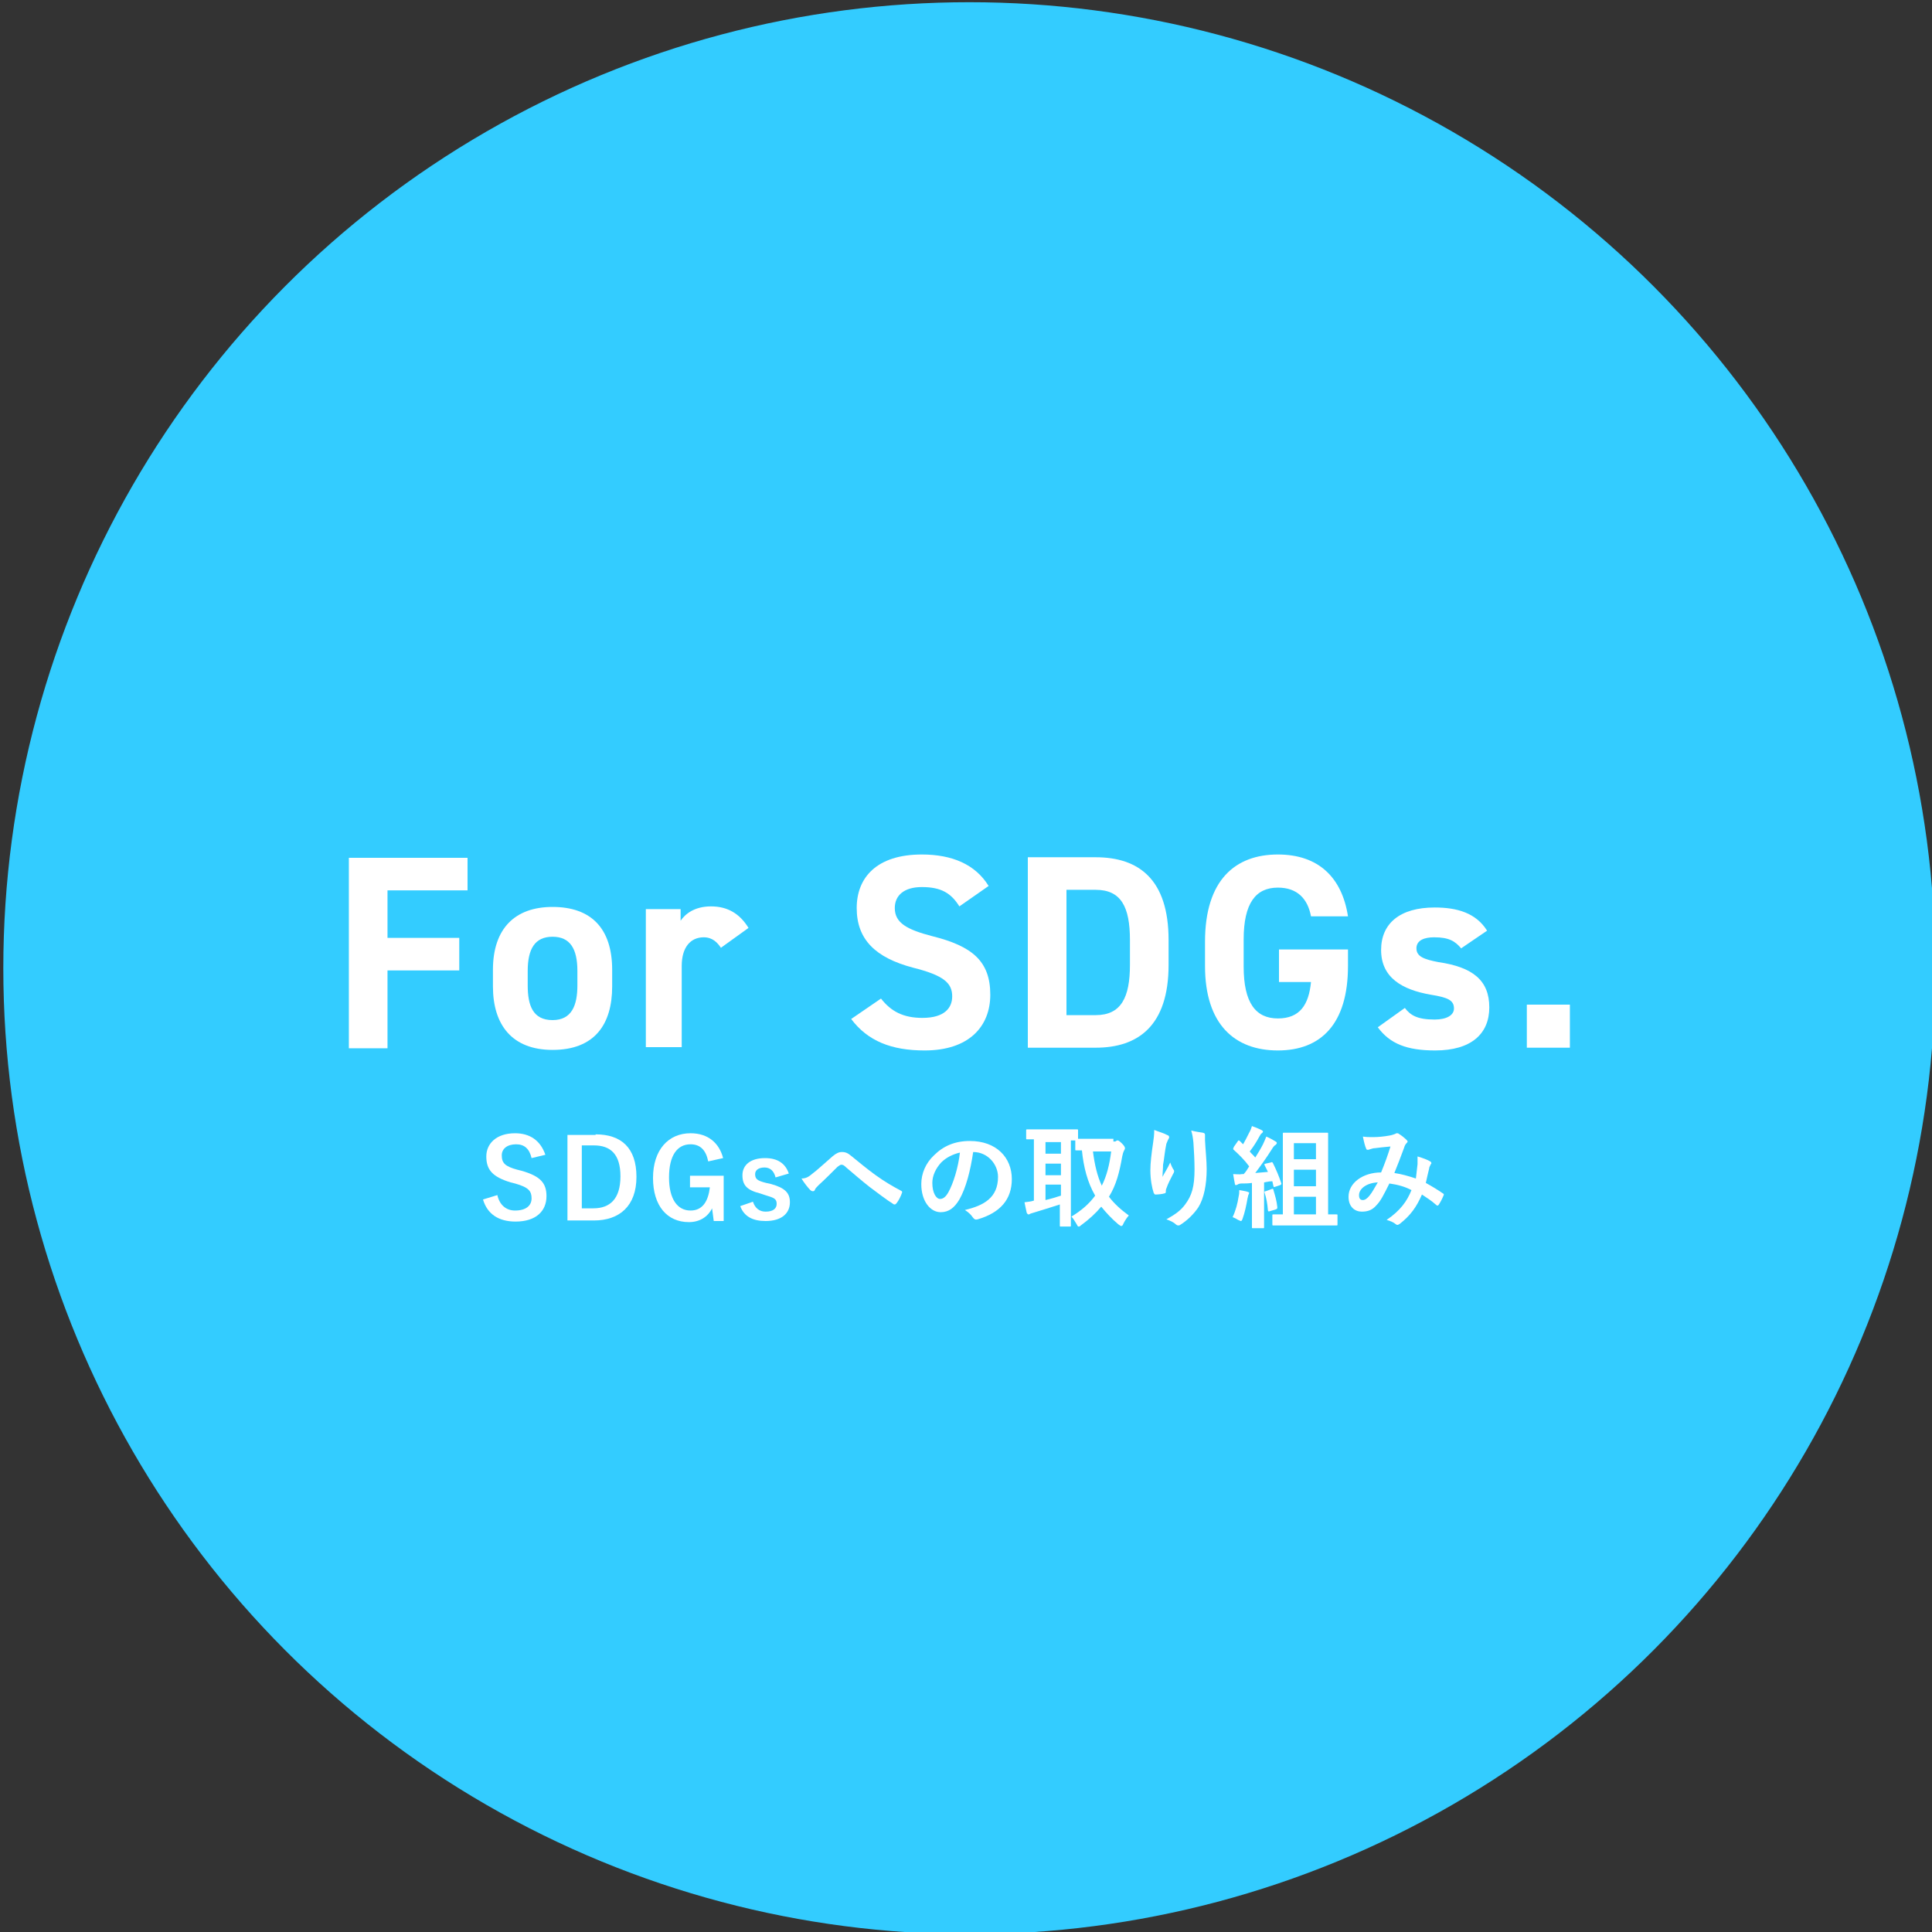 <?xml version="1.0" encoding="utf-8"?>
<!-- Generator: Adobe Illustrator 24.3.0, SVG Export Plug-In . SVG Version: 6.00 Build 0)  -->
<svg version="1.1" id="レイヤー_3" xmlns="http://www.w3.org/2000/svg" xmlns:xlink="http://www.w3.org/1999/xlink" x="0px"
	 y="0px" viewBox="0 0 350 350" style="enable-background:new 0 0 350 350;" xml:space="preserve">
<rect x="0" y="0" width="350" height="350" fill="#333333" stroke="none"/>
<style type="text/css">
	.st0{fill:#33CCFF;}
	.st1{fill:#FFFFFF;}
</style>
<circle class="st0" cx="175.6" cy="175.4" r="175"/>
<g>
	<path class="st1" d="M84.7,155.3v6H70.2v8.6h13v5.9h-13v14.1h-7v-34.5H84.7z"/>
	<path class="st1" d="M110.9,178.7c0,6.9-3.2,11.5-10.8,11.5c-7.3,0-10.8-4.5-10.8-11.5v-3c0-7.5,4-11.4,10.8-11.4
		c7,0,10.8,3.9,10.8,11.4V178.7z M104.6,178.5v-2.6c0-4-1.3-6.2-4.5-6.2c-3.2,0-4.5,2.2-4.5,6.2v2.6c0,3.6,0.9,6.3,4.5,6.3
		C103.6,184.8,104.6,182.1,104.6,178.5z"/>
	<path class="st1" d="M130.6,171.7c-0.6-0.9-1.5-1.9-3.1-1.9c-2.4,0-4,1.8-4,5.2v14.7H117v-25h6.3v2.1c0.8-1.2,2.5-2.6,5.5-2.6
		c3,0,5.2,1.3,6.8,3.9L130.6,171.7z"/>
	<path class="st1" d="M173.8,164.2c-1.5-2.4-3.3-3.5-6.8-3.5c-3.2,0-4.9,1.5-4.9,3.8c0,2.7,2.2,3.9,6.8,5.1
		c7.2,1.8,10.5,4.5,10.5,10.6c0,5.7-3.8,10.1-11.9,10.1c-6,0-10.3-1.7-13.3-5.7l5.4-3.7c1.8,2.3,4,3.5,7.5,3.5c4,0,5.4-1.8,5.4-3.9
		c0-2.4-1.5-3.8-7.1-5.2c-6.8-1.8-10.2-5.1-10.2-10.8c0-5.5,3.6-9.7,11.8-9.7c5.5,0,9.7,1.8,12.1,5.7L173.8,164.2z"/>
	<path class="st1" d="M186.2,189.8v-34.5h12.3c7.8,0,13.2,4,13.2,15v4.5c0,11-5.5,15-13.2,15H186.2z M204.7,174.8v-4.5
		c0-6-1.6-9.1-6.2-9.1h-5.3v22.7h5.3C203.1,183.9,204.7,180.7,204.7,174.8z"/>
	<path class="st1" d="M244.2,171.8v3.2c0,10.5-4.9,15.3-12.7,15.3c-7.8,0-13.2-4.7-13.2-15.3v-4.4c0-11.2,5.5-15.8,13.2-15.8
		c7.3,0,11.6,4.1,12.7,11.2h-6.7c-0.6-3.2-2.5-5.2-6-5.2c-4,0-6.2,2.8-6.2,9.4v4.9c0,6.6,2.2,9.4,6.2,9.4c4,0,5.6-2.5,6-6.6h-5.8
		v-5.9H244.2z"/>
	<path class="st1" d="M264.7,171.8c-1.1-1.3-2.2-2-4.9-2c-1.7,0-3.2,0.5-3.2,2c0,1.5,1.4,2,4,2.5c6.2,0.9,9.2,3.3,9.2,8.2
		c0,4.8-3.3,7.8-9.8,7.8c-5.1,0-8.2-1.2-10.4-4.2l4.9-3.5c1,1.3,2.2,2.1,5.4,2.1c2.2,0,3.5-0.8,3.5-2c0-1.5-1.1-2-4.2-2.5
		c-5.2-0.9-9-3.1-9-8.1c0-4.8,3.4-7.7,9.7-7.7c4.1,0,7.5,1,9.5,4.2L264.7,171.8z"/>
	<path class="st1" d="M284.4,189.8h-7.8V182h7.8V189.8z"/>
</g>
<g>
	<path class="st1" d="M96.3,209.8c-0.4-1.7-1.3-2.5-2.8-2.5c-1.6,0-2.6,0.8-2.6,2c0,1.4,0.6,2,2.8,2.6l0.8,0.2
		c3.5,1,4.5,2.3,4.5,4.6c0,2.7-1.9,4.6-5.6,4.6c-3,0-5.1-1.3-5.9-4l2.6-0.8c0.4,1.8,1.6,2.8,3.2,2.8c2,0,3-0.9,3-2.2s-0.5-2-3-2.7
		l-0.8-0.2c-3.3-1-4.4-2.3-4.4-4.7c0-2.3,1.8-4.2,5.2-4.2c2.7,0,4.6,1.3,5.5,3.9L96.3,209.8z"/>
	<path class="st1" d="M107.9,205.5c4.6,0,7.4,2.4,7.4,7.7s-3.1,7.9-7.7,7.9h-4.8v-15.5H107.9z M105.4,218.9h2.1c3,0,4.9-1.7,4.9-5.8
		c0-4-1.8-5.6-4.8-5.6h-2.2V218.9z"/>
	<path class="st1" d="M128.3,210.4c-0.4-2-1.4-3.1-3.2-3.1c-2.4,0-3.9,2-3.9,6c0,3.9,1.5,6,3.9,6c2.2,0,3.2-1.7,3.5-4.2h-3.6v-2.1
		h6.1v8.2h-1.8l-0.3-2.3c-0.8,1.6-2.3,2.5-4.2,2.5c-3.9,0-6.5-2.9-6.5-8c0-5.1,2.8-8.1,6.8-8.1c3.2,0,5.2,1.8,5.9,4.5L128.3,210.4z"
		/>
	<path class="st1" d="M140.5,213.3c-0.3-1.2-1-1.8-2-1.8c-1.1,0-1.7,0.5-1.7,1.2c0,0.9,0.4,1.2,2,1.6l0.9,0.2
		c2.5,0.7,3.4,1.6,3.4,3.3c0,2-1.5,3.4-4.4,3.4c-2.3,0-3.9-0.8-4.6-2.7l2.3-0.8c0.4,1.2,1.2,1.8,2.3,1.8c1.4,0,2-0.6,2-1.4
		c0-0.9-0.4-1.1-2.1-1.6l-0.9-0.3c-2.4-0.6-3.2-1.5-3.2-3.3c0-1.8,1.4-3.1,4.1-3.1c2.3,0,3.7,1,4.3,2.8L140.5,213.3z"/>
	<path class="st1" d="M147.2,212.6c0.7-0.5,2.1-1.8,3.6-3.1c0.7-0.6,1.2-0.8,1.7-0.8c0.7,0,1.1,0.2,1.7,0.7c1.5,1.2,2.4,2,4.3,3.4
		c1.8,1.3,3.2,2.1,4.7,2.9c0.2,0.1,0.3,0.2,0.2,0.4c-0.2,0.6-0.6,1.4-1,1.9c-0.1,0.1-0.2,0.2-0.3,0.2s-0.2,0-0.3-0.1
		c-1-0.6-3.1-2.2-4.3-3.1c-1.4-1.1-2.9-2.4-4.2-3.5c-0.4-0.4-0.6-0.5-0.9-0.5c-0.2,0-0.4,0.2-0.7,0.4c-1,1-2.4,2.4-3.4,3.3
		c-0.4,0.4-0.6,0.6-0.7,0.9c-0.1,0.2-0.2,0.2-0.4,0.2c-0.1,0-0.3-0.1-0.4-0.2c-0.4-0.4-1.2-1.4-1.6-2.1
		C146.1,213.5,146.6,213.1,147.2,212.6z"/>
	<path class="st1" d="M176.3,208.7c-0.5,3.4-1.3,6.5-2.5,8.6c-0.9,1.5-1.9,2.3-3.4,2.3c-1.8,0-3.5-1.9-3.5-5.1
		c0-1.9,0.8-3.8,2.3-5.2c1.7-1.7,3.8-2.6,6.5-2.6c4.8,0,7.6,3,7.6,6.9c0,3.7-2.1,6.1-6.2,7.3c-0.4,0.1-0.6,0-0.9-0.4
		c-0.2-0.3-0.6-0.8-1.4-1.3c3.4-0.8,6-2.2,6-6C180.8,211,179,208.7,176.3,208.7L176.3,208.7z M170.5,210.6c-1,1.1-1.6,2.4-1.6,3.7
		c0,1.8,0.7,2.9,1.4,2.9c0.5,0,1-0.3,1.5-1.2c0.9-1.6,1.8-4.5,2.1-7.2C172.6,209.1,171.4,209.7,170.5,210.6z"/>
	<path class="st1" d="M201.7,206.8c0.3,0,0.4,0,0.5-0.1c0.1-0.1,0.2-0.1,0.3-0.1c0.1,0,0.3,0.1,0.8,0.6c0.3,0.3,0.5,0.6,0.5,0.8
		s-0.1,0.3-0.2,0.5c-0.1,0.2-0.2,0.5-0.3,1c-0.5,2.9-1.1,5.2-2.4,7.3c0.9,1.2,2.1,2.3,3.6,3.4c-0.3,0.3-0.7,0.9-1,1.5
		c-0.1,0.3-0.2,0.4-0.4,0.4c-0.1,0-0.2-0.1-0.5-0.3c-1.2-1-2.2-2.1-3.1-3.2c-1,1.2-2.2,2.3-3.7,3.4c-0.2,0.2-0.3,0.2-0.4,0.2
		c-0.2,0-0.2-0.2-0.4-0.5c-0.3-0.5-0.6-1-0.9-1.3c1.8-1.1,3.2-2.3,4.3-3.8c-1.4-2.4-2.1-5.2-2.4-8.2c-0.6,0-0.9,0-1,0
		c-0.2,0-0.2,0-0.2-0.2v-1.6h-0.8v13.3c0,1.4,0,2,0,2.1c0,0.2,0,0.2-0.2,0.2h-1.6c-0.2,0-0.2,0-0.2-0.2c0-0.1,0-0.8,0-2.1v-1.7
		c-1.5,0.5-3.5,1.1-4.8,1.5c-0.4,0.1-0.6,0.2-0.6,0.2c-0.1,0.1-0.2,0.1-0.3,0.1s-0.2-0.1-0.3-0.3c-0.1-0.5-0.3-1.3-0.4-1.9
		c0.7-0.1,1.1-0.1,1.7-0.3v-11.1c-0.8,0-1.2,0-1.2,0c-0.2,0-0.2,0-0.2-0.2v-1.4c0-0.2,0-0.2,0.2-0.2c0.1,0,0.7,0,2.5,0h4
		c1.8,0,2.4,0,2.5,0c0.2,0,0.2,0,0.2,0.2v1.5c0.3,0,0.9,0,2,0H201.7z M192.2,209v-2.1h-2.8v2.1H192.2z M192.2,212.9v-2.1h-2.8v2.1
		H192.2z M192.2,214.6h-2.8v2.8c0.9-0.2,1.9-0.5,2.8-0.8V214.6z M198,208.6c0.3,2.4,0.8,4.5,1.6,6.2c0.9-1.8,1.4-3.8,1.7-6.2H198z"
		/>
	<path class="st1" d="M211.4,205.6c0.3,0.1,0.4,0.2,0.4,0.4c0,0.1,0,0.2-0.1,0.3c-0.1,0.2-0.2,0.4-0.4,0.9c-0.3,1.4-0.4,2.8-0.6,3.8
		c0,0.7-0.1,1.5-0.1,2.2c0.4-0.8,0.9-1.5,1.4-2.6c0.2,0.6,0.4,1,0.6,1.3c0.1,0.1,0.1,0.2,0.1,0.3c0,0.2-0.1,0.3-0.2,0.5
		c-0.4,0.8-0.9,1.7-1.2,2.6c-0.1,0.2-0.1,0.4-0.1,0.6c0,0.2-0.1,0.3-0.3,0.3c-0.2,0.1-1.1,0.2-1.6,0.2c-0.1,0-0.2-0.1-0.3-0.3
		c-0.3-0.9-0.6-2.4-0.6-4.1c0-1.3,0.2-3,0.5-5c0.1-0.7,0.2-1.4,0.2-2.3C210.1,205.1,210.9,205.3,211.4,205.6z M217.9,205.2
		c0.4,0.1,0.4,0.2,0.4,0.5c0,0.3,0,0.6,0,0.9c0.1,1.9,0.3,3.7,0.3,5.2c0,2.8-0.5,5.3-1.5,6.9c-0.8,1.2-2,2.4-3.3,3.2
		c-0.1,0.1-0.3,0.1-0.4,0.1c-0.1,0-0.3-0.1-0.4-0.2c-0.4-0.4-1.1-0.7-1.7-0.9c1.6-0.9,2.6-1.6,3.4-2.7c1.2-1.6,1.7-3.2,1.7-6.4
		c0-1.4-0.1-3.5-0.2-4.8c-0.1-1-0.2-1.5-0.4-2.2C216.5,205,217.3,205.1,217.9,205.2z"/>
	<path class="st1" d="M224.4,216.7c0.1-0.4,0.1-0.7,0.1-1.1c0.6,0.1,1.2,0.2,1.5,0.3c0.2,0.1,0.3,0.1,0.3,0.2c0,0.1-0.1,0.2-0.1,0.3
		c-0.1,0.1-0.1,0.4-0.2,0.7c-0.2,1.2-0.5,2.6-0.9,3.7c-0.1,0.3-0.2,0.4-0.3,0.4c-0.1,0-0.2-0.1-0.5-0.2c-0.3-0.2-0.7-0.4-1-0.5
		C223.9,219.2,224.2,218,224.4,216.7z M230.2,210.6c0.2-0.1,0.3-0.1,0.4,0.1c0.6,1.2,1.1,2.4,1.5,3.6c0.1,0.2,0,0.3-0.2,0.4
		l-0.9,0.3c-0.2,0.1-0.3,0-0.3-0.1l-0.2-0.9c-0.5,0-1,0.1-1.5,0.2v5.5c0,1.8,0,2.5,0,2.6c0,0.2,0,0.2-0.2,0.2H227
		c-0.2,0-0.2,0-0.2-0.2c0-0.1,0-0.8,0-2.6v-5.4c-0.7,0.1-1.3,0.1-1.9,0.1c-0.3,0-0.6,0.1-0.7,0.2c-0.1,0-0.2,0.1-0.3,0.1
		c-0.1,0-0.2-0.1-0.2-0.3c-0.1-0.5-0.2-1-0.3-1.7c0.6,0,1.1,0.1,1.6,0h0.3c0.4-0.4,0.7-0.9,1-1.4c-0.8-1.1-1.8-2.1-2.8-3
		c-0.1-0.1-0.1-0.1-0.1-0.2s0.1-0.1,0.1-0.3l0.7-1c0.1-0.1,0.1-0.2,0.2-0.2c0,0,0.1,0,0.2,0.1l0.6,0.6c0.4-0.7,0.7-1.3,1.1-2.1
		c0.3-0.5,0.4-0.9,0.5-1.2c0.6,0.2,1.3,0.5,1.7,0.7c0.2,0.1,0.3,0.2,0.3,0.3s-0.1,0.2-0.2,0.3c-0.2,0.1-0.2,0.2-0.4,0.5
		c-0.6,1.1-1.1,1.9-1.8,2.8c0.3,0.4,0.7,0.7,1,1.1c0.5-0.8,1-1.6,1.4-2.4c0.2-0.4,0.4-0.9,0.6-1.4c0.7,0.3,1.2,0.6,1.7,0.9
		c0.2,0.1,0.2,0.2,0.2,0.3c0,0.1-0.1,0.2-0.2,0.3c-0.2,0.1-0.4,0.3-0.7,0.8c-1,1.6-2.1,3.1-3,4.3l2.3-0.2c-0.2-0.4-0.4-0.8-0.6-1.2
		c-0.1-0.2-0.1-0.2,0.2-0.3L230.2,210.6z M230.4,215.4c0.2-0.1,0.3,0,0.3,0.2c0.3,1,0.6,2,0.7,3.1c0,0.2,0,0.3-0.3,0.4l-1,0.3
		c-0.3,0.1-0.3,0.1-0.4-0.1c-0.1-1.3-0.3-2.3-0.6-3.2c-0.1-0.2,0-0.3,0.2-0.3L230.4,215.4z M233.4,222c-1.9,0-2.6,0-2.7,0
		c-0.2,0-0.2,0-0.2-0.2v-1.6c0-0.2,0-0.2,0.2-0.2c0.1,0,0.5,0,1.7,0v-11.1c0-2.3,0-3.4,0-3.5c0-0.2,0-0.2,0.2-0.2c0.1,0,0.7,0,2.3,0
		h3.2c1.6,0,2.2,0,2.3,0c0.2,0,0.2,0,0.2,0.2c0,0.1,0,1.3,0,3.5V220c1,0,1.4,0,1.5,0c0.2,0,0.2,0,0.2,0.2v1.6c0,0.2,0,0.2-0.2,0.2
		c-0.1,0-0.8,0-2.7,0H233.4z M234.4,207.1v2.9h4v-2.9H234.4z M238.4,214.9v-3h-4v3H238.4z M238.4,220v-3.2h-4v3.2H238.4z"/>
	<path class="st1" d="M256.8,210.9c0-0.4,0-0.8,0-1.4c1,0.3,1.8,0.6,2.3,0.9c0.2,0.1,0.3,0.4,0.1,0.5c-0.1,0.3-0.3,0.5-0.3,0.8
		c-0.2,0.8-0.4,1.7-0.6,2.6c1.1,0.6,2.4,1.4,3.1,1.9c0.2,0.1,0.2,0.2,0.1,0.4c-0.2,0.5-0.6,1.3-0.9,1.7c-0.1,0.1-0.1,0.1-0.2,0.1
		c-0.1,0-0.2-0.1-0.2-0.1c-0.9-0.8-1.7-1.3-2.6-1.9c-1,2.3-2.1,3.8-4,5.3c-0.2,0.1-0.3,0.2-0.4,0.2c-0.1,0-0.2,0-0.3-0.1
		c-0.5-0.4-1-0.6-1.7-0.8c2.5-1.7,3.7-3.4,4.5-5.4c-1.1-0.6-2.5-1-4-1.2c-1.1,2.2-1.6,3.2-2.4,4c-0.7,0.8-1.5,1.1-2.6,1.1
		c-1.2,0-2.4-0.8-2.4-2.7c0-2.5,2.6-4.4,5.9-4.4c0.7-1.7,1.2-3.1,1.7-4.7c-1.1,0.1-2.1,0.2-2.8,0.3c-0.3,0-0.6,0.1-0.9,0.2
		c-0.1,0-0.2,0.1-0.4,0.1c-0.2,0-0.3-0.1-0.3-0.2c-0.2-0.4-0.4-1.2-0.6-2.2c0.6,0.1,1.2,0.1,1.8,0.1c1,0,2-0.1,3.1-0.3
		c0.5-0.1,0.7-0.2,1-0.3c0.1-0.1,0.2-0.1,0.3-0.1c0.1,0,0.2,0,0.3,0.1c0.5,0.3,1,0.7,1.4,1.1c0.1,0.1,0.2,0.2,0.2,0.3
		s-0.1,0.2-0.2,0.3c-0.3,0.3-0.4,0.7-0.5,1c-0.5,1.4-1.1,2.9-1.7,4.4c1.3,0.2,2.4,0.5,3.9,1C256.6,212.6,256.7,211.8,256.8,210.9z
		 M246.2,216.5c0,0.6,0.2,0.9,0.7,0.9c0.4,0,0.8-0.3,1.2-0.8c0.5-0.6,0.9-1.4,1.5-2.4C247.5,214.3,246.2,215.4,246.2,216.5z"/>
</g>
</svg>
